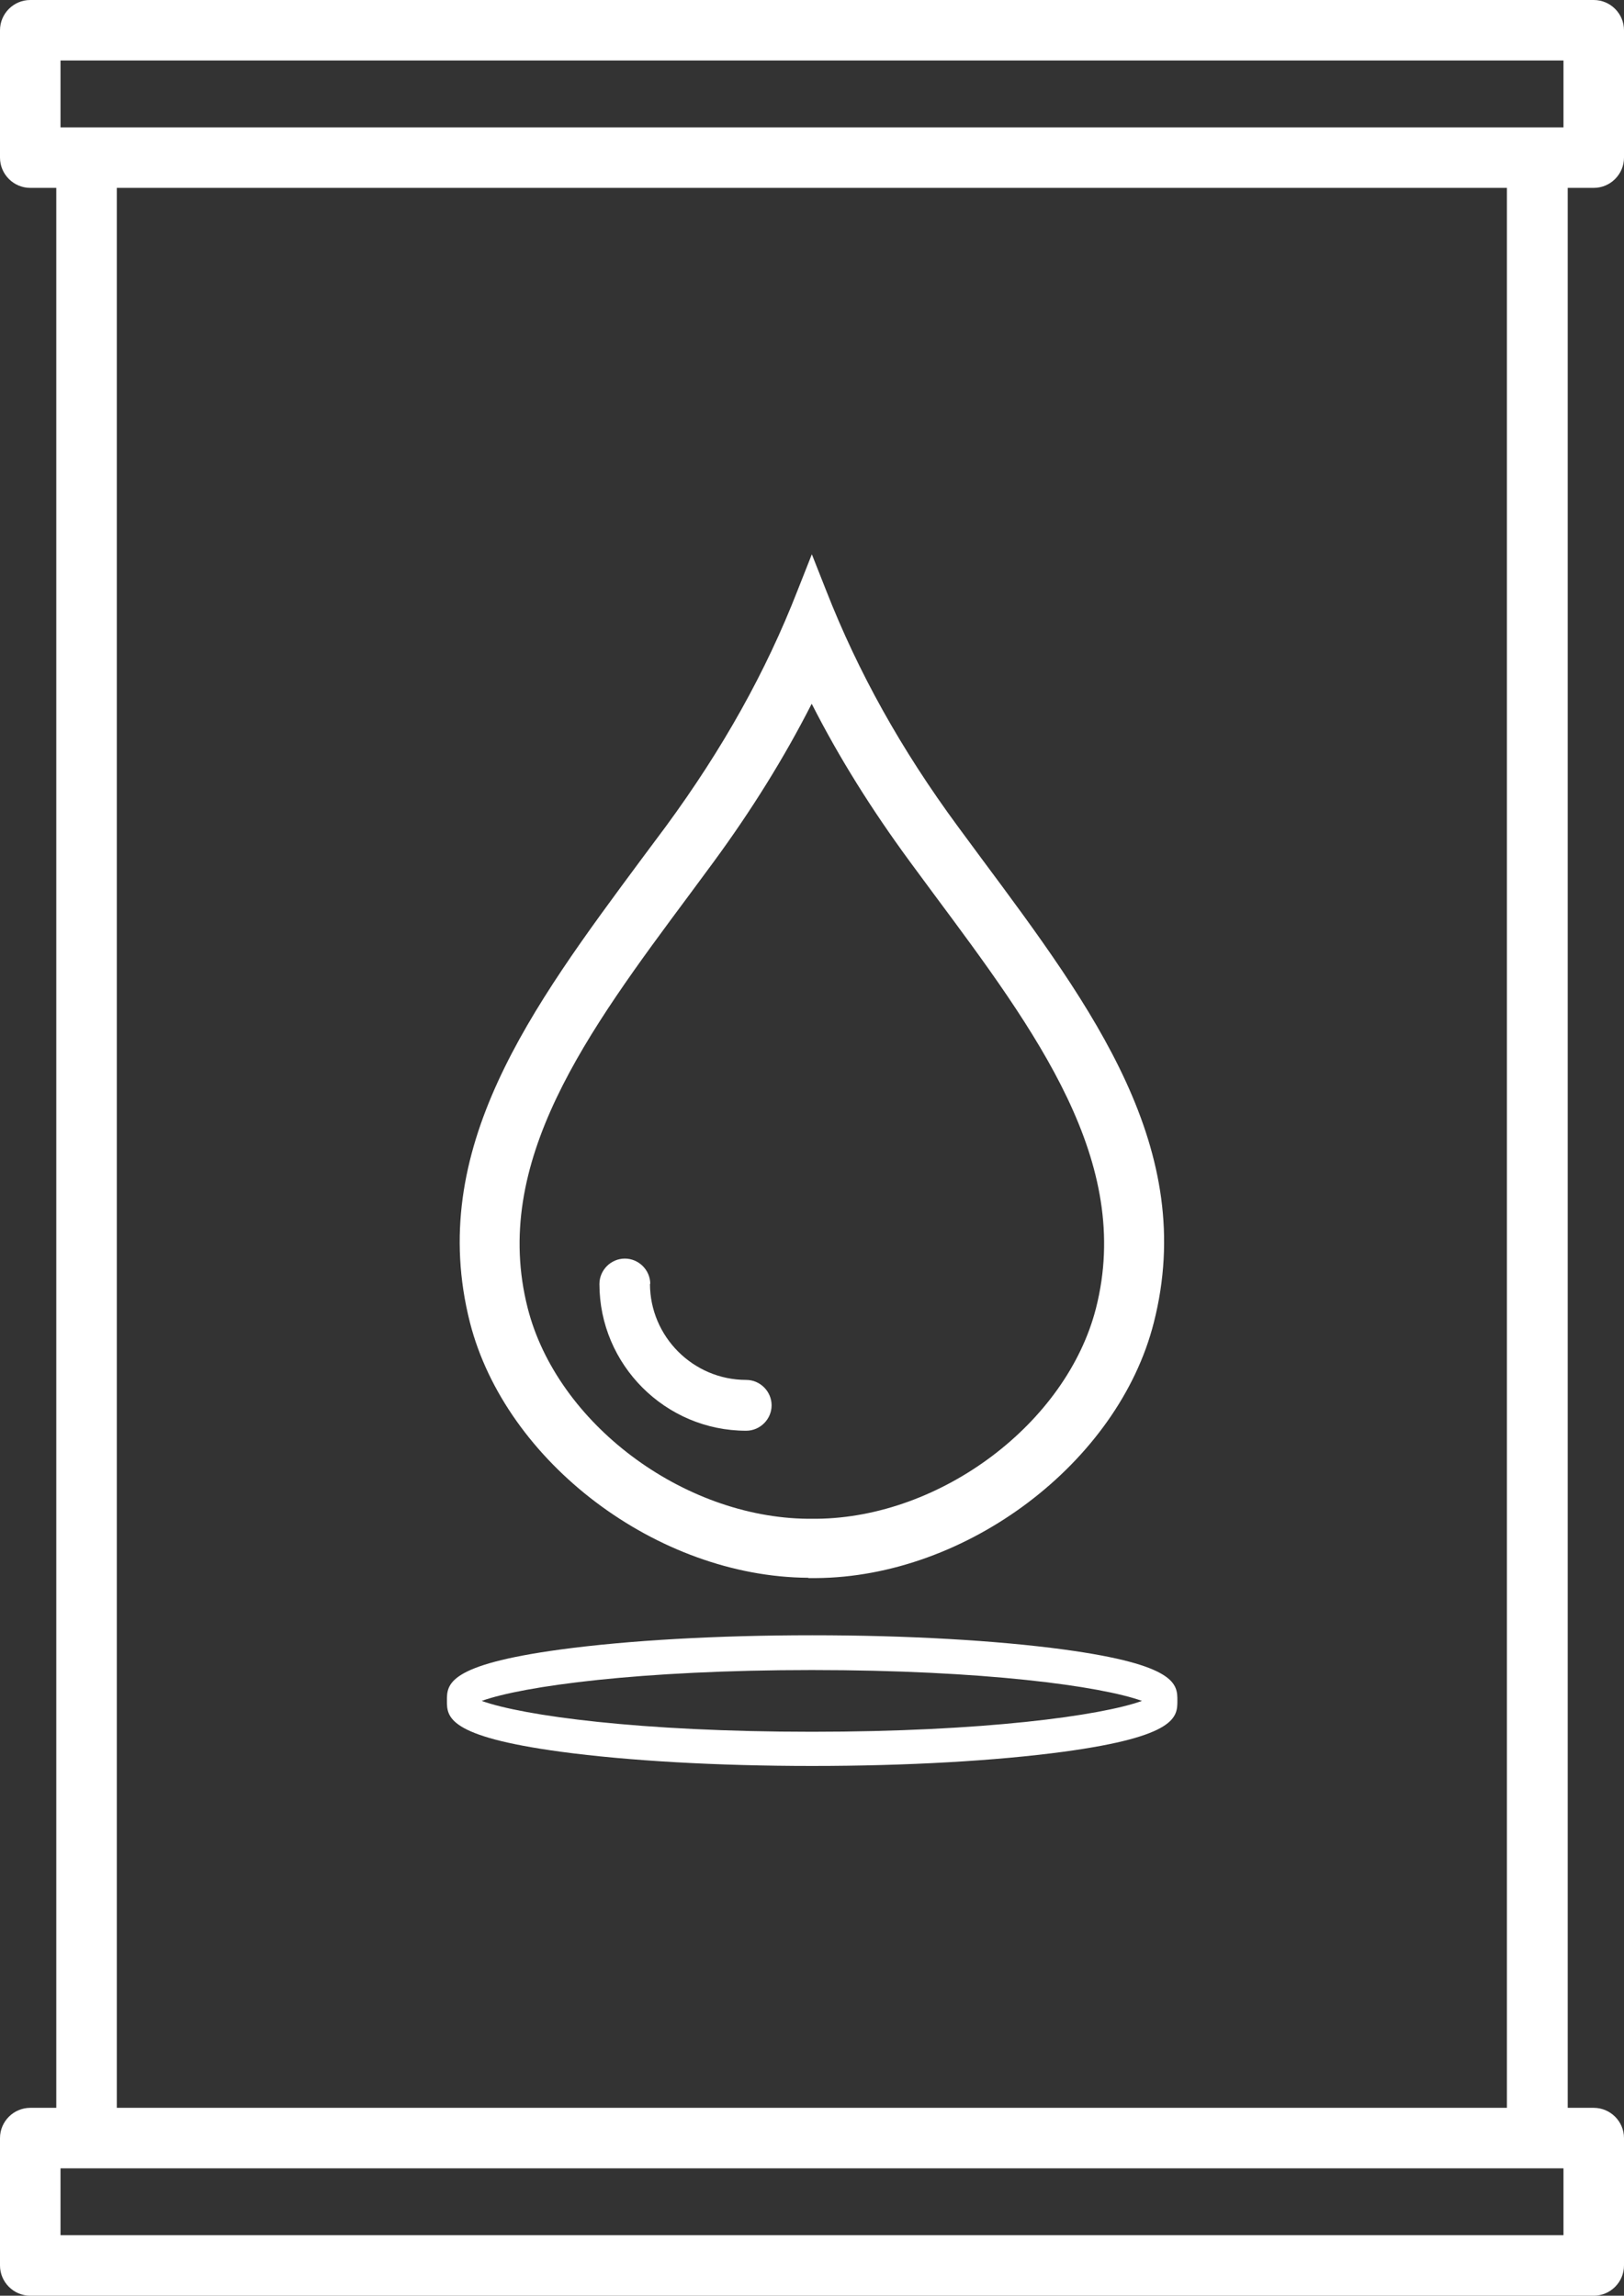 <svg xmlns="http://www.w3.org/2000/svg" id="Layer_1" data-name="Layer 1" viewBox="0 0 53.67 75.88"><rect x="0" y="0" width="53.67" height="75.88" fill="#333333" stroke="none"/><defs><style>      .cls-1 {        fill: #fff;        stroke-width: 0px;      }    </style></defs><path class="cls-1" d="M18.53,57.9c2.22.3,5.17.47,8.31.47s6.09-.17,8.31-.47c3.76-.51,3.76-1.16,3.76-1.69s0-1.18-3.76-1.69c-2.22-.3-5.17-.47-8.31-.47s-6.09.17-8.31.47c-3.76.51-3.76,1.16-3.76,1.69s0,1.18,3.76,1.69ZM26.83,55.2c5.68,0,9.55.53,10.91,1.02-1.36.49-5.24,1.02-10.91,1.02s-9.55-.53-10.91-1.02c1.36-.49,5.24-1.02,10.91-1.02Z"></path><path class="cls-1" d="M26.72,52.16h.12s.12,0,.12,0h0c4.99-.03,10-3.82,11.17-8.44,1.46-5.72-2.01-10.39-5.69-15.34l-.79-1.07c-1.87-2.54-3.29-5.09-4.35-7.8l-.47-1.19-.47,1.19c-1.05,2.7-2.48,5.25-4.35,7.8l-.79,1.06c-3.67,4.95-7.14,9.62-5.69,15.34,1.18,4.62,6.19,8.41,11.18,8.44ZM26.83,23.27c.9,1.77,1.97,3.48,3.24,5.21l.79,1.07c3.39,4.56,6.59,8.86,5.36,13.69-.97,3.8-5.12,6.92-9.23,6.96h-.16s-.13,0-.13,0c-4.14-.04-8.29-3.16-9.26-6.96-1.23-4.82,1.97-9.13,5.36-13.69l.79-1.07c1.24-1.69,2.33-3.44,3.23-5.21Z"></path><path class="cls-1" d="M21.49,42.44c0-.46-.38-.84-.84-.84s-.84.38-.84.84c0,2.67,2.18,4.85,4.85,4.85.46,0,.84-.38.84-.84s-.38-.84-.84-.84c-1.75,0-3.18-1.43-3.18-3.18Z"></path><path class="cls-1" d="M52.67,6.21c.55,0,1-.45,1-1V1c0-.55-.45-1-1-1H1C.45,0,0,.45,0,1v4.21c0,.55.45,1,1,1h.86v63.46h-.86c-.55,0-1,.45-1,1v4.21c0,.55.45,1,1,1h51.67c.55,0,1-.45,1-1v-4.21c0-.55-.45-1-1-1h-.86V6.21h.86ZM2,2h49.67v2.21H2v-2.21ZM51.67,73.88H2v-2.21h49.67v2.21ZM49.81,69.67H3.86V6.21h45.94v63.46Z"></path></svg>